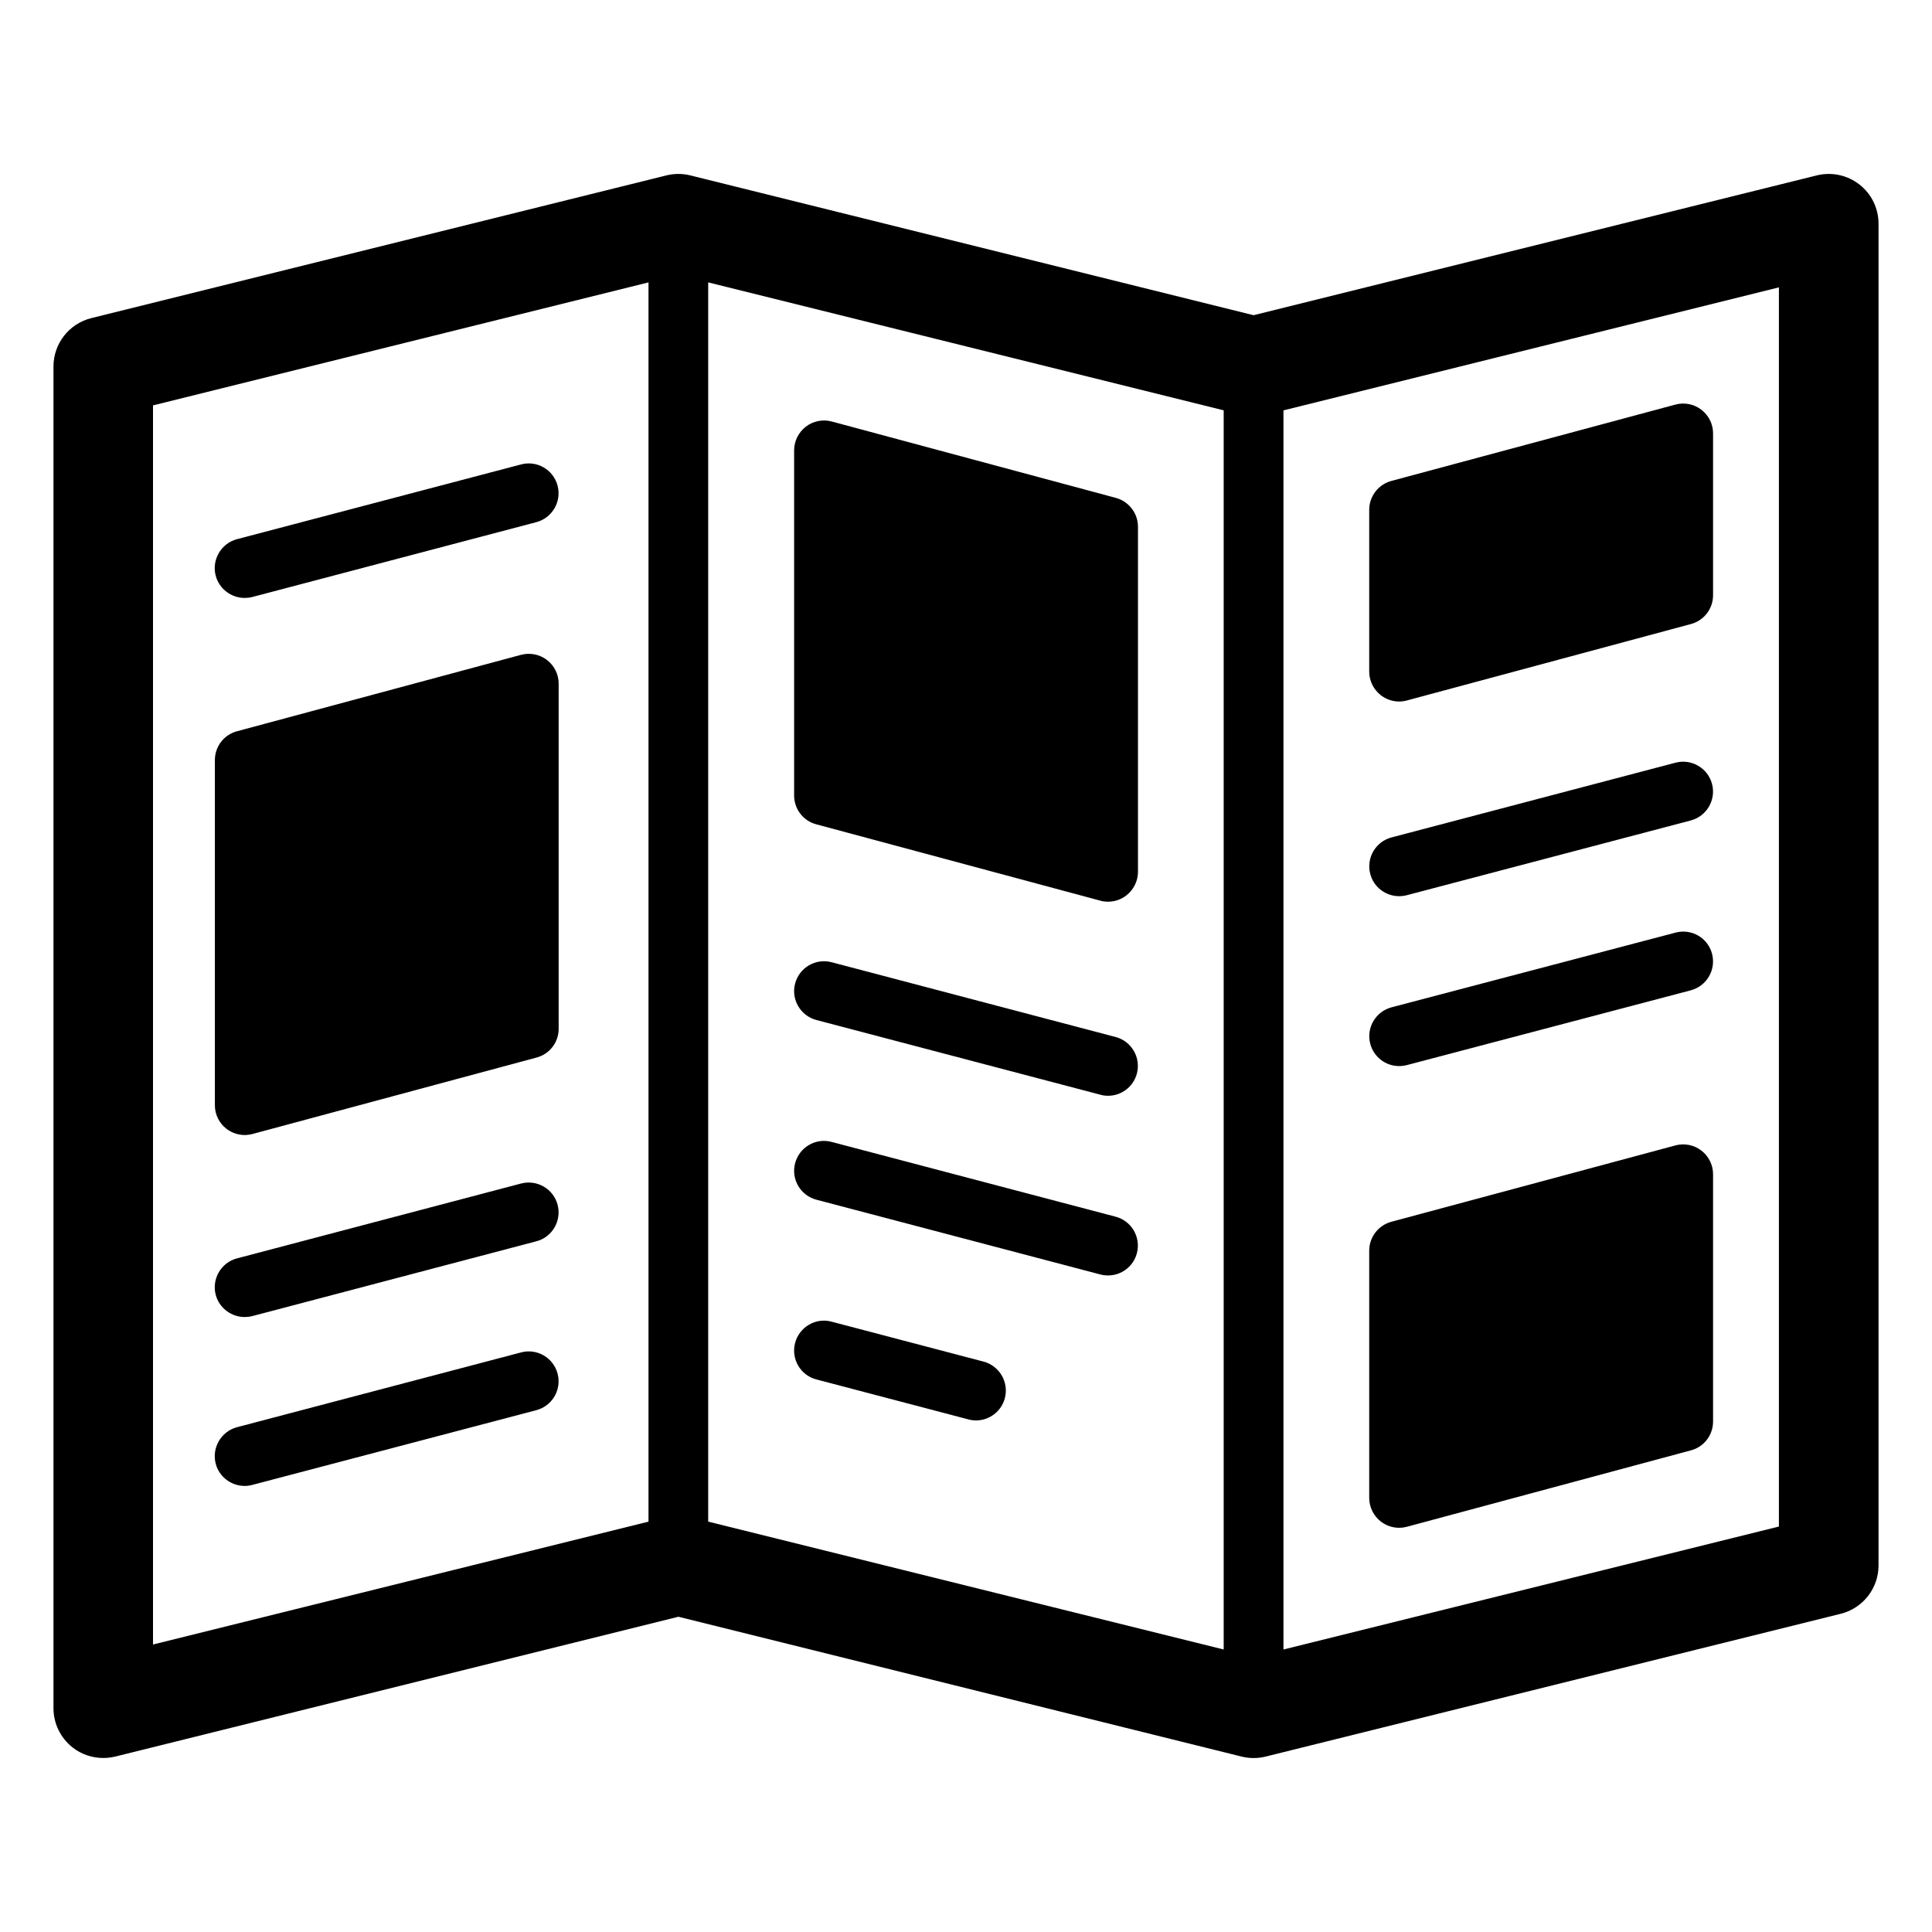 <?xml version="1.0" encoding="UTF-8"?>
<!-- Uploaded to: SVG Repo, www.svgrepo.com, Generator: SVG Repo Mixer Tools -->
<svg fill="#000000" width="800px" height="800px" version="1.1" viewBox="144 144 512 512" xmlns="http://www.w3.org/2000/svg">
 <g>
  <path d="m636.77 192.9c-3.215-2.508-7.356-3.387-11.305-2.418l-149.26 37.051-149.25-37.051c-2.074-0.516-4.262-0.516-6.348 0l-152.42 37.824c-5.894 1.473-10.016 6.762-10.016 12.809v355.59c0 4.051 1.875 7.871 5.059 10.387 2.336 1.832 5.219 2.793 8.133 2.793 1.059 0 2.125-0.141 3.164-0.371l149.26-37.059 149.26 37.059c2.086 0.516 4.273 0.516 6.359 0l152.42-37.848c5.871-1.473 10.004-6.742 10.004-12.809v-355.57c0-4.062-1.855-7.891-5.059-10.391zm-320.91 354.35-131.31 32.562v-328.38l131.31-32.594zm152.43 33.883-136.61-33.887v-328.41l136.61 33.906zm147.14-32.586-131.3 32.586v-328.38l131.3-32.598z"/>
  <path d="m208.84 302.46c0.645 0 1.328-0.082 2.023-0.25l75.258-19.828c4.223-1.117 6.75-5.441 5.644-9.672-1.109-4.223-5.43-6.762-9.672-5.633l-75.289 19.809c-4.203 1.109-6.742 5.453-5.644 9.672 0.949 3.555 4.172 5.902 7.68 5.902z"/>
  <path d="m439.66 418.82-75.277-19.82c-4.231-1.117-8.555 1.422-9.672 5.652-1.117 4.211 1.422 8.543 5.644 9.664l75.277 19.801c0.676 0.203 1.359 0.273 2.023 0.273 3.508 0 6.691-2.336 7.637-5.906 1.098-4.211-1.414-8.547-5.633-9.664z"/>
  <path d="m439.66 466.44-75.277-19.82c-4.231-1.137-8.555 1.422-9.672 5.652-1.117 4.231 1.422 8.543 5.644 9.664l75.277 19.82c0.676 0.18 1.359 0.25 2.023 0.25 3.508 0 6.691-2.336 7.637-5.906 1.098-4.211-1.414-8.551-5.633-9.66z"/>
  <path d="m404.65 504.84-40.293-10.59c-4.211-1.137-8.535 1.441-9.652 5.652-1.109 4.231 1.422 8.566 5.644 9.664l40.285 10.59c0.656 0.18 1.359 0.273 2.016 0.273 3.516 0 6.723-2.359 7.648-5.906 1.113-4.231-1.426-8.562-5.648-9.684z"/>
  <path d="m597.71 351.77c-1.109-4.223-5.441-6.762-9.672-5.652l-75.277 19.809c-4.211 1.109-6.742 5.441-5.633 9.664 0.926 3.566 4.141 5.906 7.637 5.906 0.664 0 1.352-0.082 2.023-0.25l75.258-19.809c4.242-1.113 6.769-5.445 5.664-9.668z"/>
  <path d="m588.04 391.15-75.277 19.801c-4.211 1.117-6.742 5.453-5.633 9.664 0.926 3.547 4.141 5.906 7.637 5.906 0.664 0 1.352-0.082 2.023-0.25l75.258-19.82c4.254-1.117 6.769-5.453 5.664-9.684-1.105-4.227-5.438-6.746-9.672-5.617z"/>
  <path d="m282.1 457.64-75.289 19.84c-4.203 1.098-6.742 5.43-5.644 9.664 0.949 3.535 4.172 5.883 7.68 5.883 0.645 0 1.328-0.082 2.023-0.25l75.258-19.82c4.223-1.098 6.75-5.43 5.644-9.664-1.109-4.231-5.43-6.75-9.672-5.652z"/>
  <path d="m282.1 502.4-75.289 19.82c-4.203 1.117-6.742 5.453-5.644 9.684 0.945 3.547 4.16 5.883 7.68 5.883 0.645 0 1.328-0.082 2.023-0.273l75.258-19.801c4.223-1.117 6.75-5.43 5.644-9.664-1.109-4.227-5.43-6.777-9.672-5.648z"/>
  <path d="m204.03 443.16c1.402 1.059 3.094 1.633 4.828 1.633 0.676 0 1.379-0.102 2.047-0.273l75.27-20.254c3.477-0.906 5.875-4.051 5.875-7.617v-91.473c0-2.457-1.148-4.785-3.102-6.277-1.953-1.492-4.492-1.996-6.883-1.359l-75.277 20.254c-3.457 0.926-5.844 4.051-5.844 7.637v91.453c-0.008 2.461 1.129 4.777 3.086 6.277z"/>
  <path d="m360.31 362.45 75.277 20.234c0.664 0.203 1.371 0.273 2.066 0.273 1.715 0 3.426-0.562 4.797-1.633 1.953-1.492 3.125-3.809 3.125-6.277v-91.453c0-3.578-2.418-6.711-5.863-7.648l-75.277-20.242c-2.379-0.637-4.918-0.141-6.871 1.359-1.953 1.512-3.113 3.828-3.113 6.289v91.453c-0.004 3.582 2.394 6.727 5.859 7.644z"/>
  <path d="m509.97 547.25c1.402 1.059 3.094 1.633 4.805 1.633 0.695 0 1.402-0.102 2.066-0.273l75.277-20.254c3.465-0.906 5.863-4.051 5.863-7.637v-65.535c0-2.457-1.148-4.785-3.113-6.277-1.934-1.492-4.484-2.004-6.871-1.359l-75.277 20.234c-3.445 0.945-5.863 4.07-5.863 7.656v65.535c0 2.457 1.168 4.773 3.113 6.277z"/>
  <path d="m509.97 328.27c1.402 1.066 3.094 1.641 4.805 1.641 0.695 0 1.402-0.102 2.066-0.281l75.277-20.254c3.465-0.926 5.863-4.051 5.863-7.637v-42.895c0-2.449-1.148-4.777-3.113-6.266-1.934-1.5-4.484-2.004-6.871-1.359l-75.277 20.234c-3.445 0.938-5.863 4.062-5.863 7.656v42.883c0 2.449 1.168 4.777 3.113 6.277z"/>
 </g>
</svg>